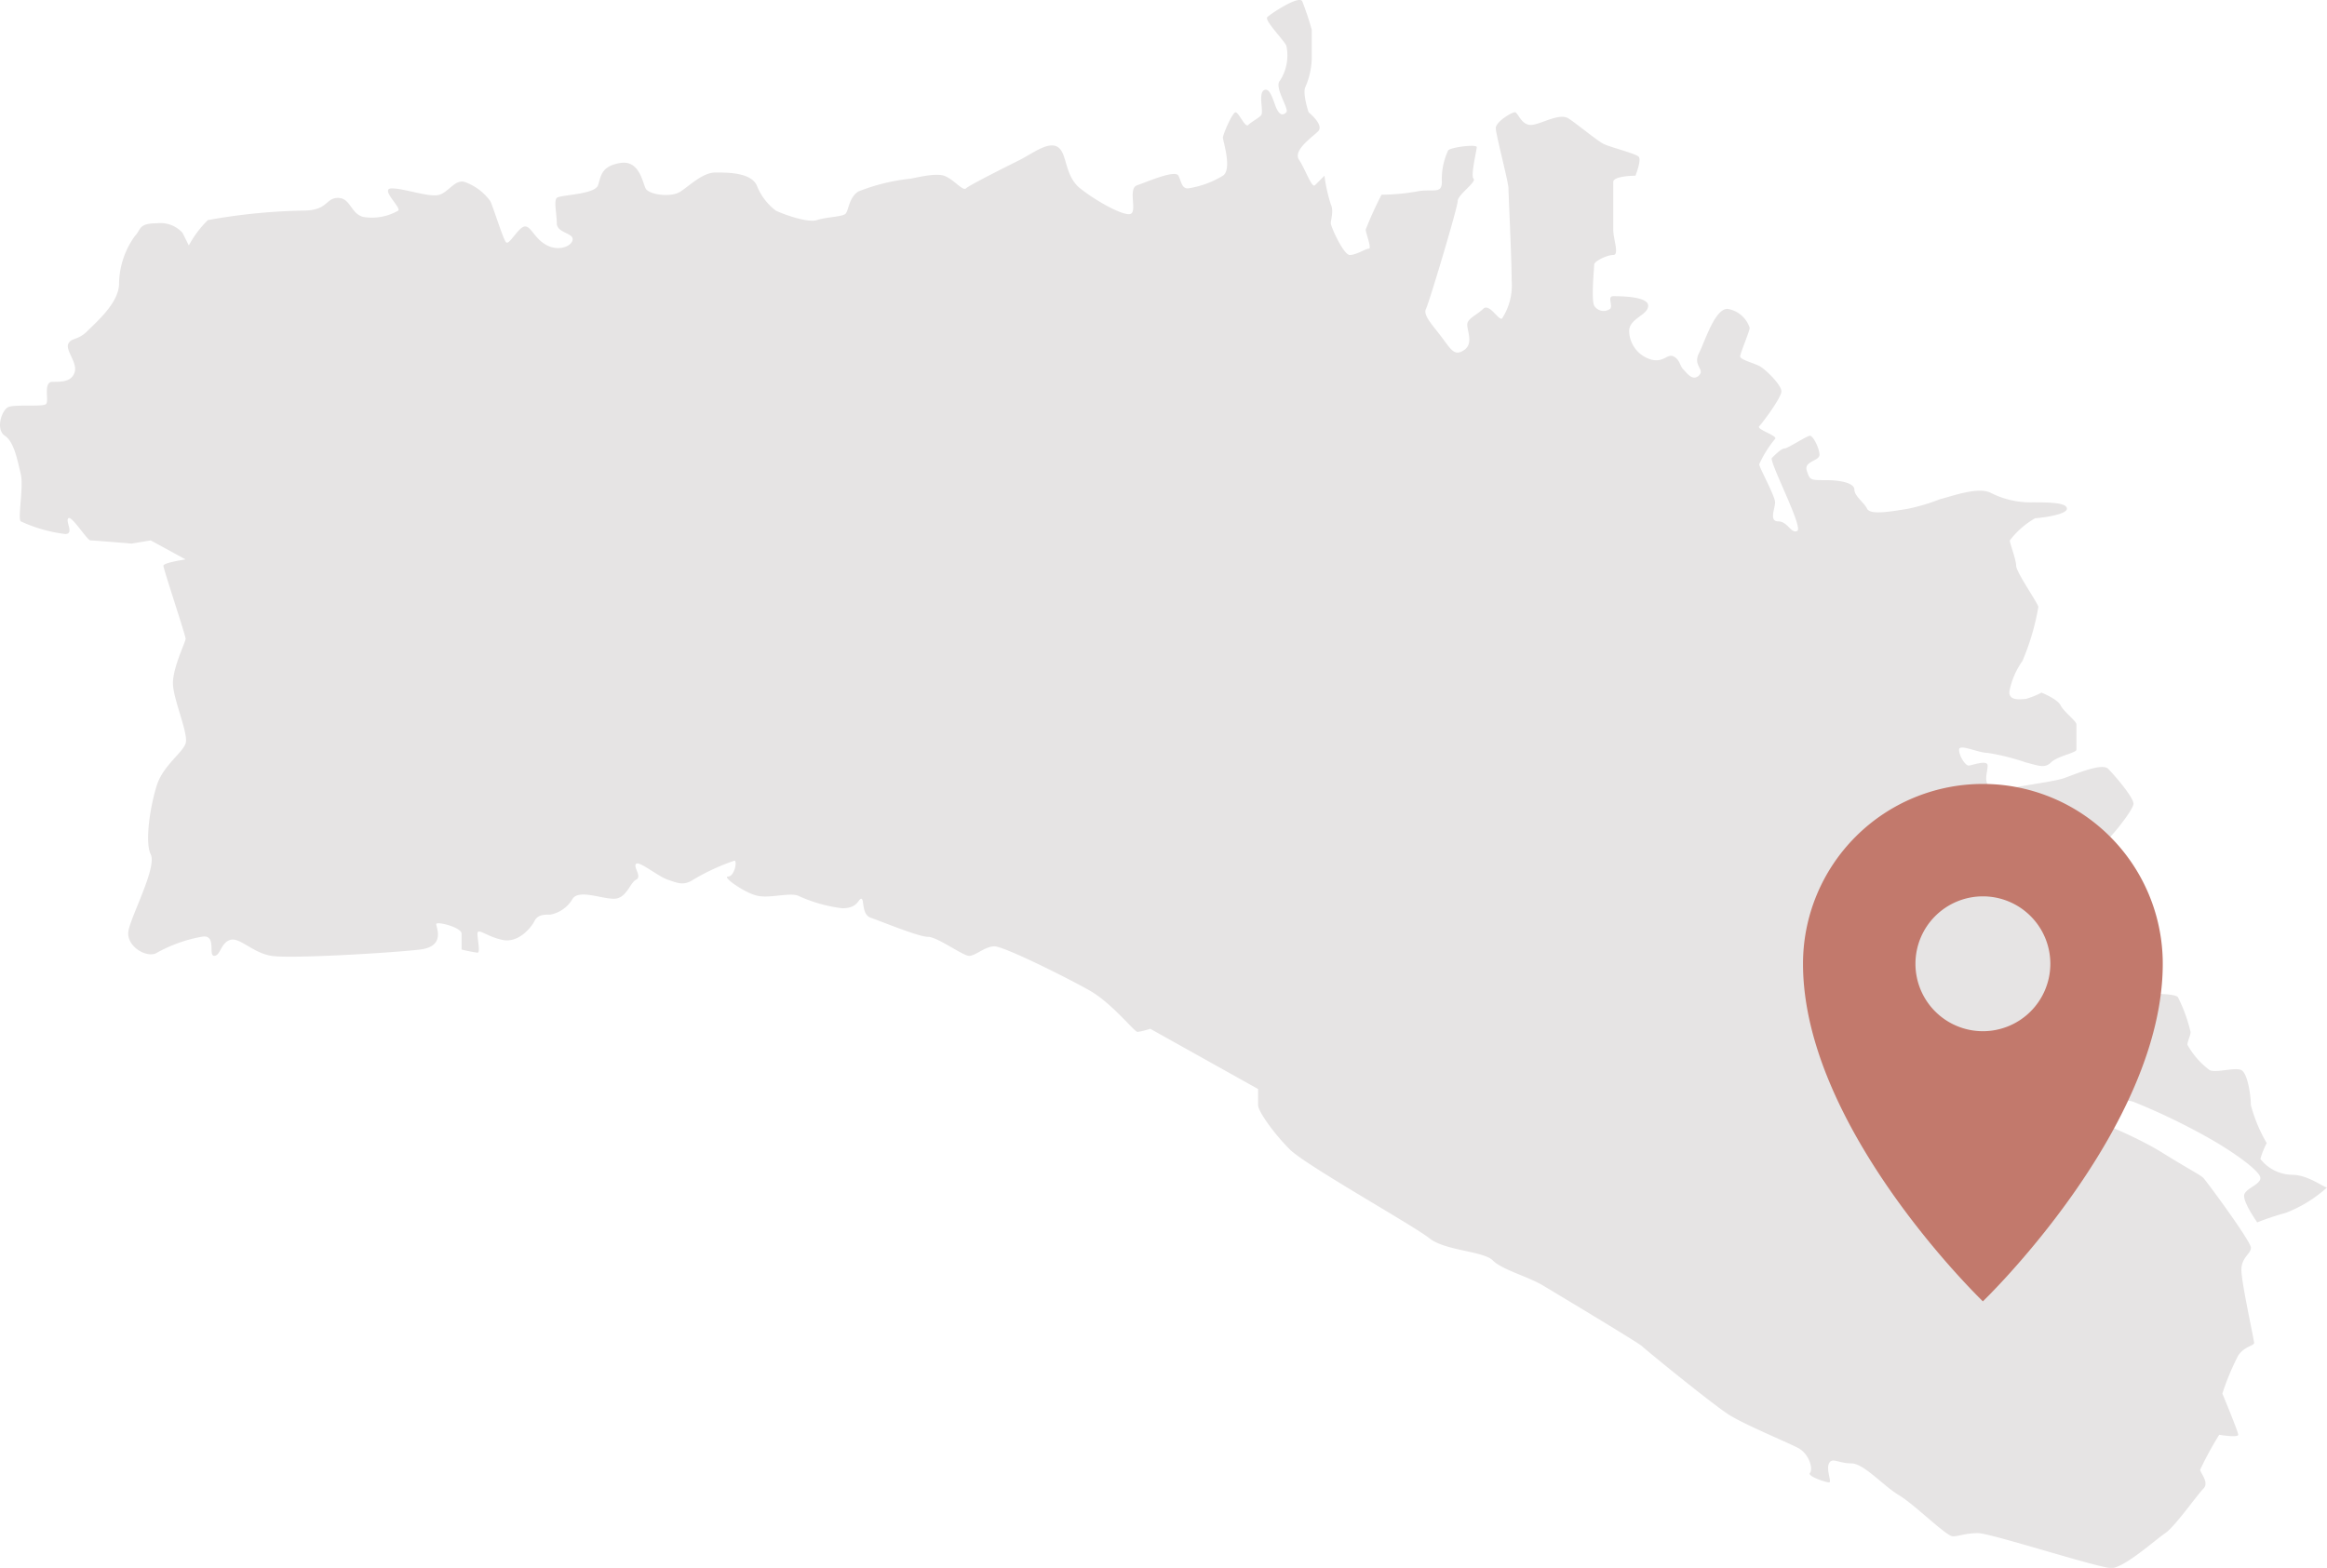 <?xml version="1.0" encoding="UTF-8"?>
<svg xmlns="http://www.w3.org/2000/svg" xmlns:xlink="http://www.w3.org/1999/xlink" width="206.499" height="139.169" viewBox="0 0 206.499 139.169">
  <defs>
    <clipPath id="clip-path">
      <rect id="Rectangle_81" data-name="Rectangle 81" width="206.499" height="139.169" fill="#e6e4e4"></rect>
    </clipPath>
    <clipPath id="clip-path-2">
      <rect id="Rectangle_82" data-name="Rectangle 82" width="31.924" height="45.925" transform="translate(0 0)" fill="#c2796c"></rect>
    </clipPath>
  </defs>
  <g id="Groupe_274" data-name="Groupe 274" transform="translate(-877 -1034)">
    <g id="Groupe_125" data-name="Groupe 125" transform="translate(877 1034)">
      <g id="Groupe_124" data-name="Groupe 124" clip-path="url(#clip-path)">
        <path id="Tracé_5148" data-name="Tracé 5148" d="M16.757,21.789a9.236,9.236,0,0,1,1.689-2.252,52.568,52.568,0,0,1,8.445-.844c2.252,0,1.97-1.126,3.1-1.126s1.126,1.408,2.252,1.69a4.686,4.686,0,0,0,3.1-.563c.281-.282-1.689-1.971-.563-1.971s3.378.844,4.223.563,1.408-1.408,2.252-1.126a4.778,4.778,0,0,1,2.252,1.69c.281.562,1.126,3.377,1.408,3.659S46.032,20.1,46.595,20.1s.844,1.126,1.971,1.689,2.252,0,2.252-.563-1.408-.563-1.408-1.408-.282-1.97,0-2.252,3.377-.281,3.659-1.126.281-1.689,1.97-1.971,1.971,1.689,2.252,2.252,2.252.844,3.1.282,1.971-1.69,3.1-1.69,3.1,0,3.659,1.126a5.151,5.151,0,0,0,1.69,2.252c.562.281,2.814,1.126,3.659.844s2.252-.281,2.534-.563.281-1.408,1.126-1.97a17.408,17.408,0,0,1,4.5-1.126c.282,0,2.252-.563,3.1-.281S85.44,17,85.721,16.722s3.659-1.97,4.786-2.533,2.533-1.689,3.377-1.126.563,2.534,1.971,3.659,3.941,2.534,4.5,2.252-.282-2.252.562-2.533,3.378-1.408,3.659-.844.282,1.126.845,1.126a8.364,8.364,0,0,0,3.1-1.126c.844-.563,0-3.1,0-3.378s.844-2.252,1.126-2.252.844,1.408,1.126,1.126.844-.563,1.126-.844-.281-1.971.282-2.252.844,1.126,1.126,1.689.563.563.844.281-1.126-2.252-.563-2.815a4.121,4.121,0,0,0,.563-3.1c-.281-.562-1.97-2.252-1.689-2.533s2.815-1.971,3.1-1.408a26,26,0,0,1,.844,2.533V5.181a6.712,6.712,0,0,1-.563,2.533c-.281.563.282,2.252.282,2.252s1.408,1.126.844,1.689-2.252,1.69-1.689,2.534,1.126,2.533,1.408,2.252l.844-.844a14.294,14.294,0,0,0,.562,2.533c.282.563,0,1.408,0,1.689s1.126,2.815,1.69,2.815,1.408-.563,1.689-.563-.281-1.408-.281-1.689a33.064,33.064,0,0,1,1.407-3.1,18.639,18.639,0,0,0,3.1-.281c1.407-.282,2.252.281,2.252-.845a6.059,6.059,0,0,1,.562-2.814c.282-.282,2.534-.563,2.534-.282s-.563,2.534-.282,2.815-1.408,1.408-1.408,1.971-2.533,9.008-2.814,9.571.562,1.407,1.408,2.533,1.126,1.689,1.97,1.126.282-1.689.282-2.252.844-.844,1.408-1.407,1.407,1.126,1.689.844a5.407,5.407,0,0,0,.844-3.378c0-1.97-.281-7.6-.281-8.163s-1.126-4.785-1.126-5.348,1.408-1.408,1.689-1.408.563,1.126,1.408,1.126,2.534-1.126,3.378-.563,2.533,1.971,3.1,2.252,2.815.844,3.1,1.126-.281,1.69-.281,1.69-1.971,0-1.971.562v4.223c0,.844.563,2.252,0,2.252s-1.689.563-1.689.844-.282,3.1,0,3.659a.981.981,0,0,0,1.408.282c.281-.282-.282-1.126.281-1.126s3.1,0,3.1.844-1.689,1.126-1.689,2.252a2.7,2.7,0,0,0,1.97,2.534c1.126.281,1.408-.563,1.971-.282s.563.844.844,1.126.844,1.126,1.408.562-.563-.844,0-1.97,1.408-3.941,2.533-3.941a2.472,2.472,0,0,1,1.971,1.689c0,.281-.844,2.252-.844,2.533s1.126.563,1.689.844,1.971,1.69,1.971,2.252-1.689,2.815-1.971,3.1,1.689.845,1.408,1.126a9.886,9.886,0,0,0-1.408,2.252c0,.281,1.408,2.815,1.408,3.377s-.563,1.69.281,1.69,1.126,1.126,1.69.844-2.534-6.192-2.252-6.474.844-.844,1.126-.844,1.971-1.126,2.252-1.126.844,1.126.844,1.689-1.407.563-1.126,1.408.281.844,1.689.844,2.534.281,2.534.844.844,1.126,1.126,1.689,1.971.282,3.659,0a17.516,17.516,0,0,0,2.815-.844c1.126-.281,3.377-1.126,4.5-.563a7.788,7.788,0,0,0,3.659.844c1.407,0,3.1,0,3.1.563s-2.534.844-2.815.844a7.6,7.6,0,0,0-2.252,1.971c0,.281.563,1.689.563,2.252s1.97,3.378,1.97,3.659a21.577,21.577,0,0,1-1.408,4.785,6.958,6.958,0,0,0-1.126,2.534c-.281,1.126,1.126.844,1.408.844a7.233,7.233,0,0,0,1.408-.563s1.408.563,1.689,1.126,1.408,1.407,1.408,1.689v2.252c0,.281-1.689.563-2.252,1.126s-1.126.282-2.252,0a19.7,19.7,0,0,0-3.378-.844c-.844,0-2.533-.844-2.533-.281s.563,1.408.844,1.408,1.689-.563,1.689,0-.281,1.126,0,1.689.844.563,2.252.281,3.659-.562,4.5-.844,3.378-1.408,3.941-.844,2.252,2.533,2.252,3.1-2.252,3.378-3.1,3.941,1.126,2.534,1.126,2.815,2.815,2.815,3.1,3.659,1.689,3.378,1.126,4.223a2.887,2.887,0,0,0,0,2.252s1.408,0,1.689.281a13.749,13.749,0,0,1,1.126,3.1c0,.282-.281.844-.281,1.126a7.072,7.072,0,0,0,1.971,2.252c.562.281,2.252-.282,2.814,0s.845,2.252.845,3.1a13.457,13.457,0,0,0,1.407,3.377,7.239,7.239,0,0,0-.562,1.408,3.662,3.662,0,0,0,2.814,1.408c1.408,0,2.815,1.126,3.1,1.126a11.8,11.8,0,0,1-3.659,2.252,23.831,23.831,0,0,0-2.534.844s-1.408-1.971-1.126-2.533,1.408-.845,1.408-1.408-2.252-2.252-4.786-3.659a57.128,57.128,0,0,0-6.474-3.1c-.845-.282-6.475-.845-7.319-1.126s-2.534-.563-2.534-.281a3.55,3.55,0,0,0,3.1,2.252c1.97,0,7.037,2.252,9.289,3.659s3.378,1.97,3.659,2.252,4.223,5.629,4.223,6.192-.845.844-.845,1.971,1.126,6.192,1.126,6.474-.844.282-1.408,1.126a21.967,21.967,0,0,0-1.408,3.377s1.408,3.378,1.408,3.659-1.689,0-1.689,0a30.738,30.738,0,0,0-1.689,3.1c0,.282.844,1.126.281,1.689s-2.533,3.378-3.378,3.941-3.659,3.1-4.785,3.1-10.7-3.1-11.823-3.1-1.689.281-2.252.281-3.377-2.815-4.785-3.659-3.1-2.815-4.223-2.815-1.689-.562-1.97,0,.281,1.69,0,1.69-1.971-.563-1.69-.844,0-1.69-1.126-2.252-4.5-1.971-5.911-2.815-7.6-5.911-7.882-6.192-7.318-4.5-8.726-5.349-3.659-1.407-4.5-2.252-4.223-.844-5.63-1.97-10.978-6.475-12.385-7.882-2.815-3.377-2.815-3.941V96.664l-9.571-5.348a6.386,6.386,0,0,1-1.126.281c-.281,0-2.252-2.533-4.222-3.659S89.1,84,88.255,84s-1.69.844-2.252.844-2.815-1.689-3.659-1.689-4.223-1.408-5.067-1.689-.563-1.689-.844-1.689-.282.844-1.69.844A13.139,13.139,0,0,1,70.8,79.494c-.844-.281-2.533.282-3.659,0s-3.1-1.689-2.533-1.689.844-1.408.563-1.408a19.311,19.311,0,0,0-3.659,1.689c-.844.563-1.408.282-2.252,0s-2.534-1.689-2.815-1.408.563,1.126,0,1.408-.844,1.69-1.971,1.69-3.1-.845-3.659,0a2.913,2.913,0,0,1-1.971,1.407c-.563,0-1.126,0-1.408.563s-1.408,1.971-2.815,1.689-2.252-1.126-2.252-.562.282,1.689,0,1.689a12.22,12.22,0,0,1-1.408-.281V82.872c0-.563-2.252-1.126-2.252-.844s.844,1.97-1.408,2.252-11.541.844-13.229.562-2.815-1.689-3.659-1.408-.844,1.408-1.408,1.408.281-1.97-1.126-1.689a12.841,12.841,0,0,0-3.941,1.408c-.844.563-2.815-.563-2.533-1.971s2.533-5.629,1.97-6.756,0-4.5.563-6.192,2.252-2.815,2.534-3.659-1.126-3.941-1.126-5.348,1.126-3.659,1.126-3.941-1.971-6.193-1.971-6.474,1.971-.563,1.971-.563l-3.1-1.689-1.689.281s-3.377-.281-3.659-.281S6.342,45.715,6.061,46,6.623,47.4,5.779,47.4a13.157,13.157,0,0,1-3.941-1.126c-.281-.282.281-3.1,0-4.223S1.275,39.241.431,38.678s-.281-2.252.282-2.534,3.1,0,3.377-.281-.281-1.971.563-1.971,1.689,0,1.97-.844-.844-1.971-.562-2.533.844-.282,1.689-1.126,2.815-2.533,2.815-4.222a7.424,7.424,0,0,1,1.408-4.223c.562-.563.281-1.126,1.97-1.126a2.64,2.64,0,0,1,2.252.844Z" transform="translate(0 0)" fill="#e6e4e4"></path>
      </g>
    </g>
    <g id="Groupe_127" data-name="Groupe 127" transform="translate(1037 1103.585)">
      <g id="Groupe_126" data-name="Groupe 126" clip-path="url(#clip-path-2)">
        <path id="Tracé_5149" data-name="Tracé 5149" d="M15.962,0A15.962,15.962,0,0,0,0,15.962C0,30.594,15.962,45.925,15.962,45.925S31.924,30.594,31.924,15.962A15.962,15.962,0,0,0,15.962,0m0,21.948a5.985,5.985,0,1,1,5.986-5.986,5.986,5.986,0,0,1-5.986,5.986" fill="#c2796c"></path>
      </g>
    </g>
  </g>
</svg>

